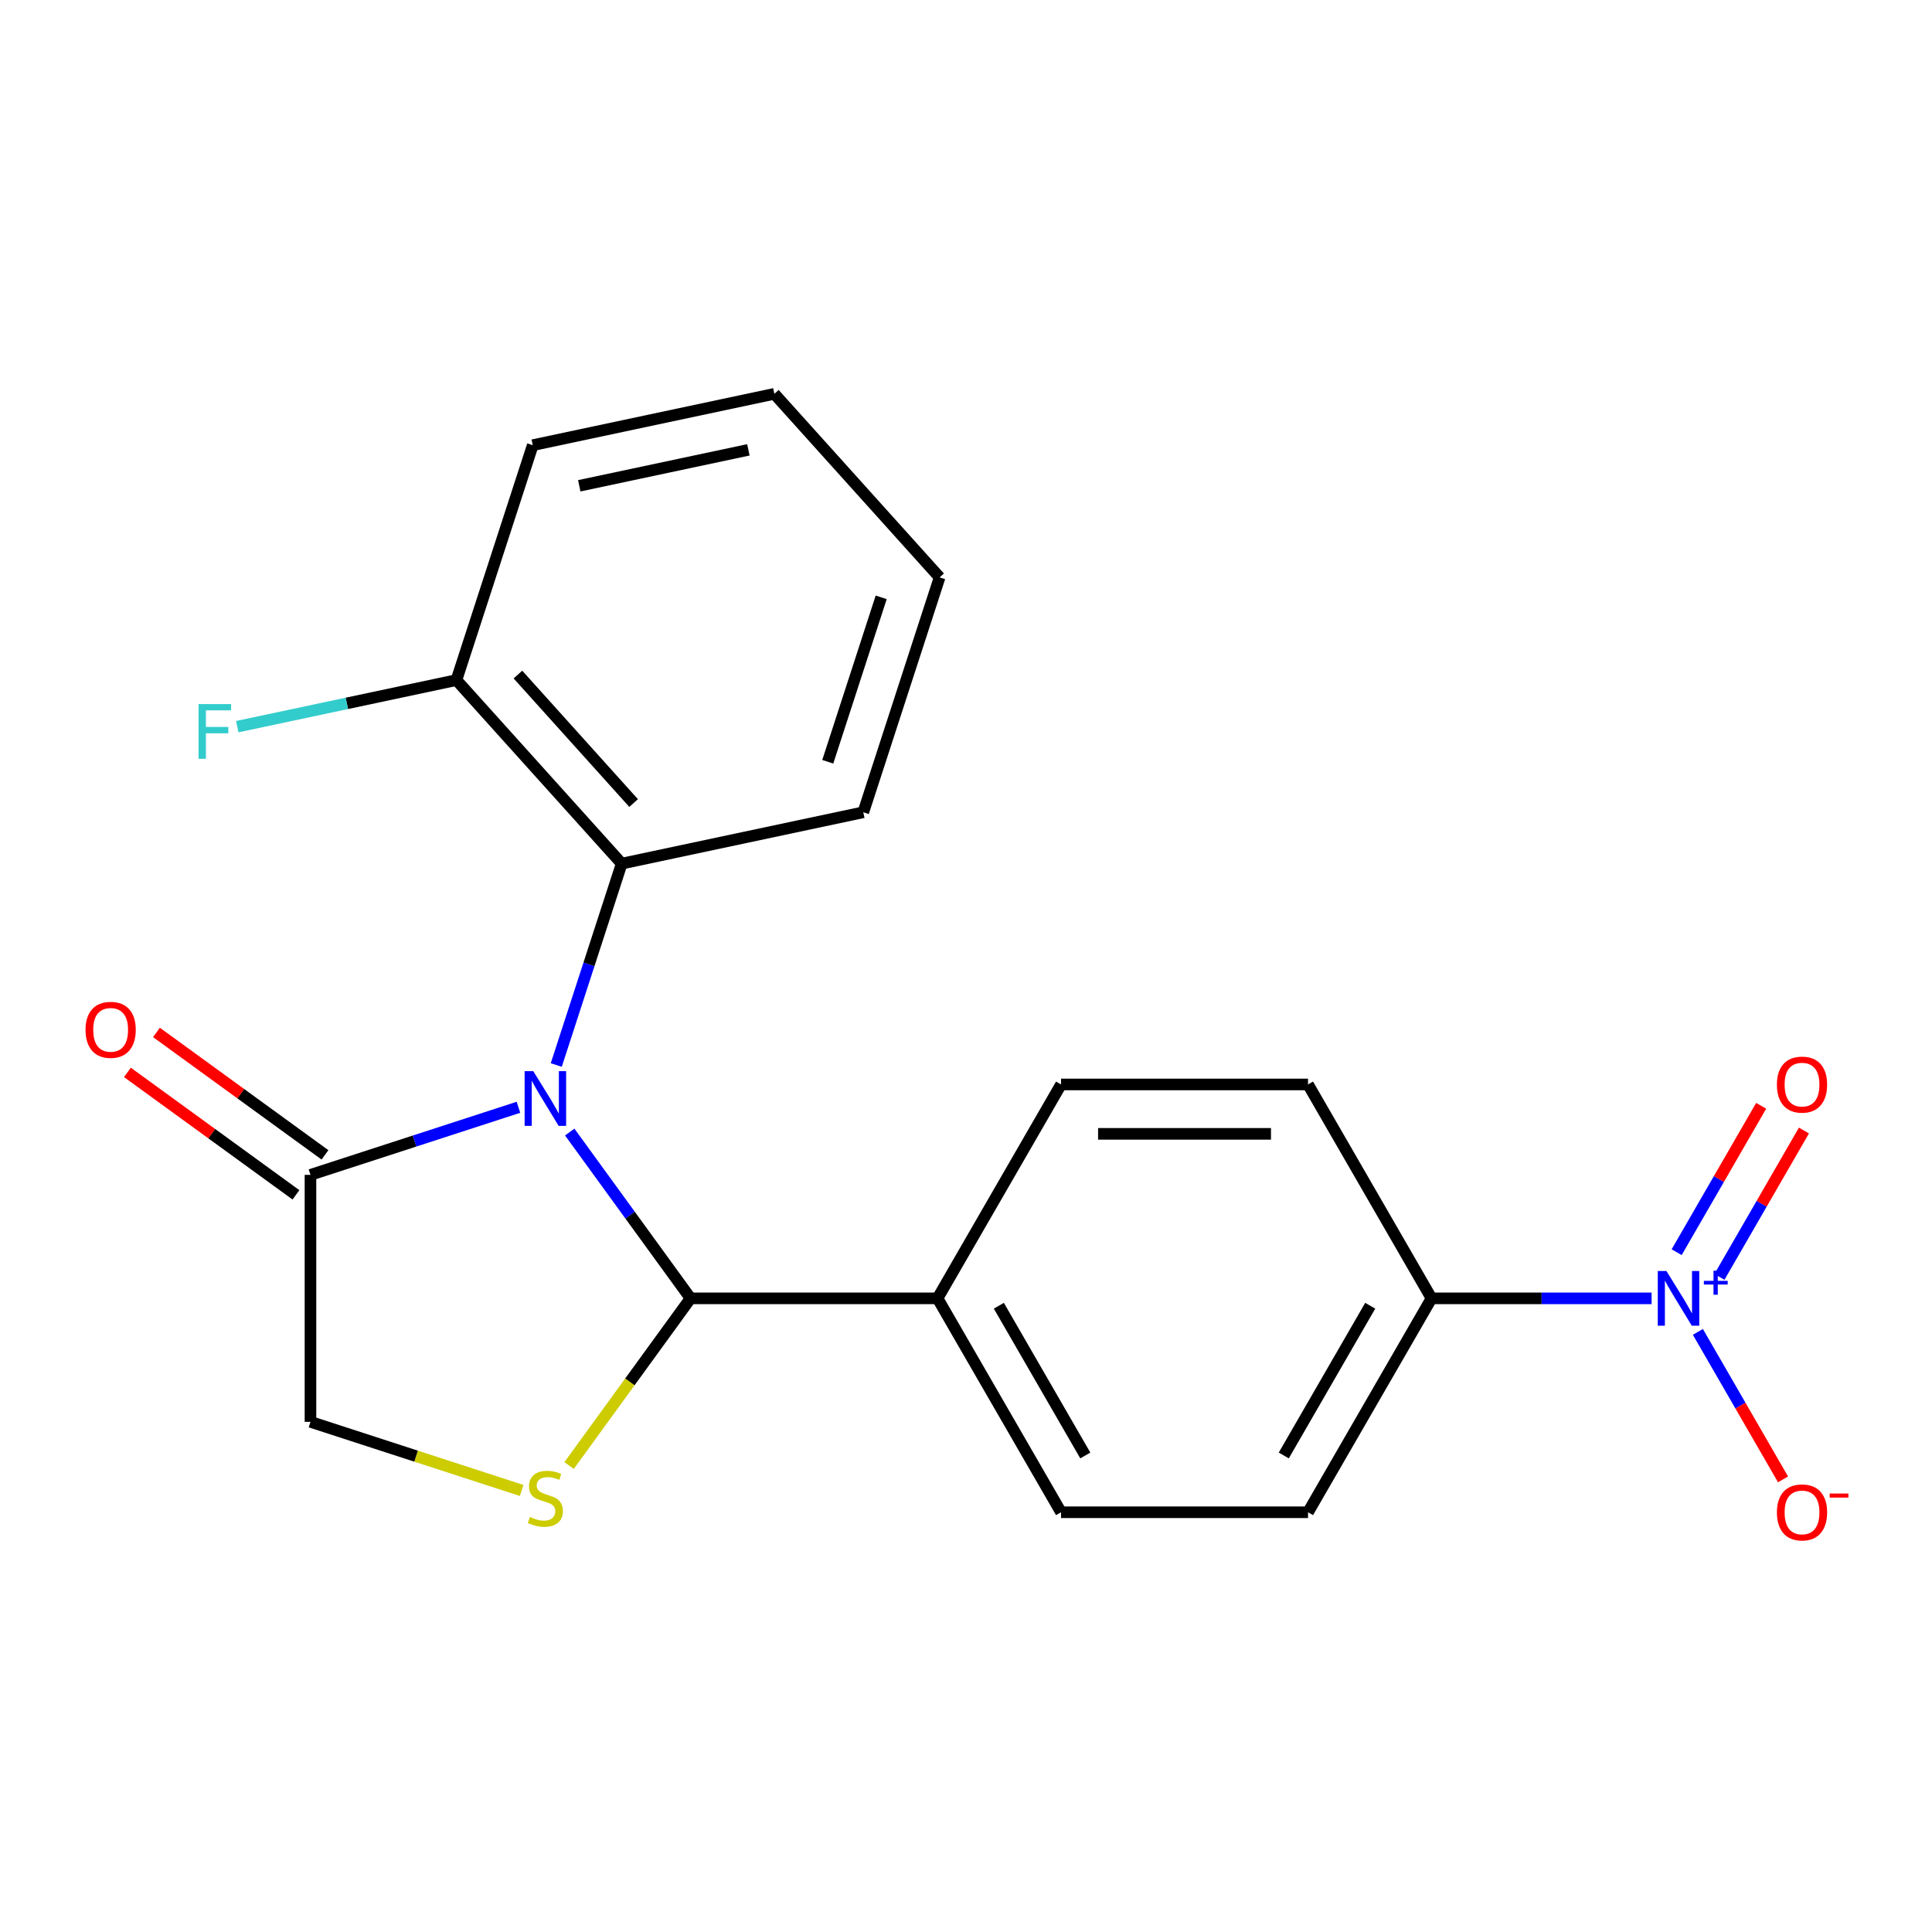 <?xml version='1.0' encoding='iso-8859-1'?>
<svg version='1.1' baseProfile='full'
              xmlns='http://www.w3.org/2000/svg'
                      xmlns:rdkit='http://www.rdkit.org/xml'
                      xmlns:xlink='http://www.w3.org/1999/xlink'
                  xml:space='preserve'
width='1000px' height='1000px' viewBox='0 0 1000 1000'>
<!-- END OF HEADER -->
<rect style='opacity:1.0;fill:#FFFFFF;stroke:none' width='1000' height='1000' x='0' y='0'> </rect>
<path class='bond-0' d='M 294.894,585.955 L 326.162,628.99' style='fill:none;fill-rule:evenodd;stroke:#0000FF;stroke-width:6px;stroke-linecap:butt;stroke-linejoin:miter;stroke-opacity:1' />
<path class='bond-0' d='M 326.162,628.99 L 357.429,672.026' style='fill:none;fill-rule:evenodd;stroke:#000000;stroke-width:6px;stroke-linecap:butt;stroke-linejoin:miter;stroke-opacity:1' />
<path class='bond-3' d='M 268.348,573.127 L 214.524,590.615' style='fill:none;fill-rule:evenodd;stroke:#0000FF;stroke-width:6px;stroke-linecap:butt;stroke-linejoin:miter;stroke-opacity:1' />
<path class='bond-3' d='M 214.524,590.615 L 160.699,608.104' style='fill:none;fill-rule:evenodd;stroke:#000000;stroke-width:6px;stroke-linecap:butt;stroke-linejoin:miter;stroke-opacity:1' />
<path class='bond-4' d='M 287.924,551.243 L 304.857,499.128' style='fill:none;fill-rule:evenodd;stroke:#0000FF;stroke-width:6px;stroke-linecap:butt;stroke-linejoin:miter;stroke-opacity:1' />
<path class='bond-4' d='M 304.857,499.128 L 321.79,447.013' style='fill:none;fill-rule:evenodd;stroke:#000000;stroke-width:6px;stroke-linecap:butt;stroke-linejoin:miter;stroke-opacity:1' />
<path class='bond-2' d='M 357.429,672.026 L 325.995,715.291' style='fill:none;fill-rule:evenodd;stroke:#000000;stroke-width:6px;stroke-linecap:butt;stroke-linejoin:miter;stroke-opacity:1' />
<path class='bond-2' d='M 325.995,715.291 L 294.561,758.556' style='fill:none;fill-rule:evenodd;stroke:#CCCC00;stroke-width:6px;stroke-linecap:butt;stroke-linejoin:miter;stroke-opacity:1' />
<path class='bond-7' d='M 357.429,672.026 L 485.271,672.026' style='fill:none;fill-rule:evenodd;stroke:#000000;stroke-width:6px;stroke-linecap:butt;stroke-linejoin:miter;stroke-opacity:1' />
<path class='bond-1' d='M 854.863,672.026 L 797.91,672.026' style='fill:none;fill-rule:evenodd;stroke:#0000FF;stroke-width:6px;stroke-linecap:butt;stroke-linejoin:miter;stroke-opacity:1' />
<path class='bond-1' d='M 797.91,672.026 L 740.956,672.026' style='fill:none;fill-rule:evenodd;stroke:#000000;stroke-width:6px;stroke-linecap:butt;stroke-linejoin:miter;stroke-opacity:1' />
<path class='bond-8' d='M 878.82,689.382 L 900.858,727.554' style='fill:none;fill-rule:evenodd;stroke:#0000FF;stroke-width:6px;stroke-linecap:butt;stroke-linejoin:miter;stroke-opacity:1' />
<path class='bond-8' d='M 900.858,727.554 L 922.897,765.725' style='fill:none;fill-rule:evenodd;stroke:#FF0000;stroke-width:6px;stroke-linecap:butt;stroke-linejoin:miter;stroke-opacity:1' />
<path class='bond-9' d='M 889.977,660.913 L 911.847,623.033' style='fill:none;fill-rule:evenodd;stroke:#0000FF;stroke-width:6px;stroke-linecap:butt;stroke-linejoin:miter;stroke-opacity:1' />
<path class='bond-9' d='M 911.847,623.033 L 933.717,585.153' style='fill:none;fill-rule:evenodd;stroke:#FF0000;stroke-width:6px;stroke-linecap:butt;stroke-linejoin:miter;stroke-opacity:1' />
<path class='bond-9' d='M 867.834,648.129 L 889.704,610.249' style='fill:none;fill-rule:evenodd;stroke:#0000FF;stroke-width:6px;stroke-linecap:butt;stroke-linejoin:miter;stroke-opacity:1' />
<path class='bond-9' d='M 889.704,610.249 L 911.574,572.369' style='fill:none;fill-rule:evenodd;stroke:#FF0000;stroke-width:6px;stroke-linecap:butt;stroke-linejoin:miter;stroke-opacity:1' />
<path class='bond-21' d='M 270.008,771.464 L 215.354,753.705' style='fill:none;fill-rule:evenodd;stroke:#CCCC00;stroke-width:6px;stroke-linecap:butt;stroke-linejoin:miter;stroke-opacity:1' />
<path class='bond-21' d='M 215.354,753.705 L 160.699,735.947' style='fill:none;fill-rule:evenodd;stroke:#000000;stroke-width:6px;stroke-linecap:butt;stroke-linejoin:miter;stroke-opacity:1' />
<path class='bond-6' d='M 160.699,608.104 L 160.699,735.947' style='fill:none;fill-rule:evenodd;stroke:#000000;stroke-width:6px;stroke-linecap:butt;stroke-linejoin:miter;stroke-opacity:1' />
<path class='bond-11' d='M 168.213,597.762 L 124.598,566.073' style='fill:none;fill-rule:evenodd;stroke:#000000;stroke-width:6px;stroke-linecap:butt;stroke-linejoin:miter;stroke-opacity:1' />
<path class='bond-11' d='M 124.598,566.073 L 80.983,534.385' style='fill:none;fill-rule:evenodd;stroke:#FF0000;stroke-width:6px;stroke-linecap:butt;stroke-linejoin:miter;stroke-opacity:1' />
<path class='bond-11' d='M 153.185,618.447 L 109.569,586.758' style='fill:none;fill-rule:evenodd;stroke:#000000;stroke-width:6px;stroke-linecap:butt;stroke-linejoin:miter;stroke-opacity:1' />
<path class='bond-11' d='M 109.569,586.758 L 65.954,555.07' style='fill:none;fill-rule:evenodd;stroke:#FF0000;stroke-width:6px;stroke-linecap:butt;stroke-linejoin:miter;stroke-opacity:1' />
<path class='bond-10' d='M 321.79,447.013 L 236.247,352.008' style='fill:none;fill-rule:evenodd;stroke:#000000;stroke-width:6px;stroke-linecap:butt;stroke-linejoin:miter;stroke-opacity:1' />
<path class='bond-10' d='M 327.96,415.654 L 268.079,349.15' style='fill:none;fill-rule:evenodd;stroke:#000000;stroke-width:6px;stroke-linecap:butt;stroke-linejoin:miter;stroke-opacity:1' />
<path class='bond-17' d='M 321.79,447.013 L 446.839,420.433' style='fill:none;fill-rule:evenodd;stroke:#000000;stroke-width:6px;stroke-linecap:butt;stroke-linejoin:miter;stroke-opacity:1' />
<path class='bond-5' d='M 740.956,672.026 L 677.035,782.74' style='fill:none;fill-rule:evenodd;stroke:#000000;stroke-width:6px;stroke-linecap:butt;stroke-linejoin:miter;stroke-opacity:1' />
<path class='bond-5' d='M 709.225,675.848 L 664.48,753.349' style='fill:none;fill-rule:evenodd;stroke:#000000;stroke-width:6px;stroke-linecap:butt;stroke-linejoin:miter;stroke-opacity:1' />
<path class='bond-23' d='M 740.956,672.026 L 677.035,561.311' style='fill:none;fill-rule:evenodd;stroke:#000000;stroke-width:6px;stroke-linecap:butt;stroke-linejoin:miter;stroke-opacity:1' />
<path class='bond-14' d='M 485.271,672.026 L 549.192,561.311' style='fill:none;fill-rule:evenodd;stroke:#000000;stroke-width:6px;stroke-linecap:butt;stroke-linejoin:miter;stroke-opacity:1' />
<path class='bond-15' d='M 485.271,672.026 L 549.192,782.74' style='fill:none;fill-rule:evenodd;stroke:#000000;stroke-width:6px;stroke-linecap:butt;stroke-linejoin:miter;stroke-opacity:1' />
<path class='bond-15' d='M 517.002,675.848 L 561.747,753.349' style='fill:none;fill-rule:evenodd;stroke:#000000;stroke-width:6px;stroke-linecap:butt;stroke-linejoin:miter;stroke-opacity:1' />
<path class='bond-16' d='M 236.247,352.008 L 179.53,364.063' style='fill:none;fill-rule:evenodd;stroke:#000000;stroke-width:6px;stroke-linecap:butt;stroke-linejoin:miter;stroke-opacity:1' />
<path class='bond-16' d='M 179.53,364.063 L 122.814,376.118' style='fill:none;fill-rule:evenodd;stroke:#33CCCC;stroke-width:6px;stroke-linecap:butt;stroke-linejoin:miter;stroke-opacity:1' />
<path class='bond-18' d='M 236.247,352.008 L 275.752,230.422' style='fill:none;fill-rule:evenodd;stroke:#000000;stroke-width:6px;stroke-linecap:butt;stroke-linejoin:miter;stroke-opacity:1' />
<path class='bond-12' d='M 677.035,782.74 L 549.192,782.74' style='fill:none;fill-rule:evenodd;stroke:#000000;stroke-width:6px;stroke-linecap:butt;stroke-linejoin:miter;stroke-opacity:1' />
<path class='bond-13' d='M 677.035,561.311 L 549.192,561.311' style='fill:none;fill-rule:evenodd;stroke:#000000;stroke-width:6px;stroke-linecap:butt;stroke-linejoin:miter;stroke-opacity:1' />
<path class='bond-13' d='M 657.859,586.879 L 568.369,586.879' style='fill:none;fill-rule:evenodd;stroke:#000000;stroke-width:6px;stroke-linecap:butt;stroke-linejoin:miter;stroke-opacity:1' />
<path class='bond-19' d='M 446.839,420.433 L 486.345,298.848' style='fill:none;fill-rule:evenodd;stroke:#000000;stroke-width:6px;stroke-linecap:butt;stroke-linejoin:miter;stroke-opacity:1' />
<path class='bond-19' d='M 428.448,394.294 L 456.102,309.184' style='fill:none;fill-rule:evenodd;stroke:#000000;stroke-width:6px;stroke-linecap:butt;stroke-linejoin:miter;stroke-opacity:1' />
<path class='bond-22' d='M 275.752,230.422 L 400.801,203.842' style='fill:none;fill-rule:evenodd;stroke:#000000;stroke-width:6px;stroke-linecap:butt;stroke-linejoin:miter;stroke-opacity:1' />
<path class='bond-22' d='M 299.826,251.445 L 387.36,232.839' style='fill:none;fill-rule:evenodd;stroke:#000000;stroke-width:6px;stroke-linecap:butt;stroke-linejoin:miter;stroke-opacity:1' />
<path class='bond-20' d='M 486.345,298.848 L 400.801,203.842' style='fill:none;fill-rule:evenodd;stroke:#000000;stroke-width:6px;stroke-linecap:butt;stroke-linejoin:miter;stroke-opacity:1' />
<path  class='atom-0' d='M 276.025 554.439
L 285.305 569.439
Q 286.225 570.919, 287.705 573.599
Q 289.185 576.279, 289.265 576.439
L 289.265 554.439
L 293.025 554.439
L 293.025 582.759
L 289.145 582.759
L 279.185 566.359
Q 278.025 564.439, 276.785 562.239
Q 275.585 560.039, 275.225 559.359
L 275.225 582.759
L 271.545 582.759
L 271.545 554.439
L 276.025 554.439
' fill='#0000FF'/>
<path  class='atom-2' d='M 862.539 657.866
L 871.819 672.866
Q 872.739 674.346, 874.219 677.026
Q 875.699 679.706, 875.779 679.866
L 875.779 657.866
L 879.539 657.866
L 879.539 686.186
L 875.659 686.186
L 865.699 669.786
Q 864.539 667.866, 863.299 665.666
Q 862.099 663.466, 861.739 662.786
L 861.739 686.186
L 858.059 686.186
L 858.059 657.866
L 862.539 657.866
' fill='#0000FF'/>
<path  class='atom-2' d='M 881.915 662.97
L 886.905 662.97
L 886.905 657.717
L 889.122 657.717
L 889.122 662.97
L 894.244 662.97
L 894.244 664.871
L 889.122 664.871
L 889.122 670.151
L 886.905 670.151
L 886.905 664.871
L 881.915 664.871
L 881.915 662.97
' fill='#0000FF'/>
<path  class='atom-3' d='M 274.285 785.172
Q 274.605 785.292, 275.925 785.852
Q 277.245 786.412, 278.685 786.772
Q 280.165 787.092, 281.605 787.092
Q 284.285 787.092, 285.845 785.812
Q 287.405 784.492, 287.405 782.212
Q 287.405 780.652, 286.605 779.692
Q 285.845 778.732, 284.645 778.212
Q 283.445 777.692, 281.445 777.092
Q 278.925 776.332, 277.405 775.612
Q 275.925 774.892, 274.845 773.372
Q 273.805 771.852, 273.805 769.292
Q 273.805 765.732, 276.205 763.532
Q 278.645 761.332, 283.445 761.332
Q 286.725 761.332, 290.445 762.892
L 289.525 765.972
Q 286.125 764.572, 283.565 764.572
Q 280.805 764.572, 279.285 765.732
Q 277.765 766.852, 277.805 768.812
Q 277.805 770.332, 278.565 771.252
Q 279.365 772.172, 280.485 772.692
Q 281.645 773.212, 283.565 773.812
Q 286.125 774.612, 287.645 775.412
Q 289.165 776.212, 290.245 777.852
Q 291.365 779.452, 291.365 782.212
Q 291.365 786.132, 288.725 788.252
Q 286.125 790.332, 281.765 790.332
Q 279.245 790.332, 277.325 789.772
Q 275.445 789.252, 273.205 788.332
L 274.285 785.172
' fill='#CCCC00'/>
<path  class='atom-9' d='M 919.72 782.82
Q 919.72 776.02, 923.08 772.22
Q 926.44 768.42, 932.72 768.42
Q 939 768.42, 942.36 772.22
Q 945.72 776.02, 945.72 782.82
Q 945.72 789.7, 942.32 793.62
Q 938.92 797.5, 932.72 797.5
Q 926.48 797.5, 923.08 793.62
Q 919.72 789.74, 919.72 782.82
M 932.72 794.3
Q 937.04 794.3, 939.36 791.42
Q 941.72 788.5, 941.72 782.82
Q 941.72 777.26, 939.36 774.46
Q 937.04 771.62, 932.72 771.62
Q 928.4 771.62, 926.04 774.42
Q 923.72 777.22, 923.72 782.82
Q 923.72 788.54, 926.04 791.42
Q 928.4 794.3, 932.72 794.3
' fill='#FF0000'/>
<path  class='atom-9' d='M 947.04 773.043
L 956.729 773.043
L 956.729 775.155
L 947.04 775.155
L 947.04 773.043
' fill='#FF0000'/>
<path  class='atom-10' d='M 919.72 561.391
Q 919.72 554.591, 923.08 550.791
Q 926.44 546.991, 932.72 546.991
Q 939 546.991, 942.36 550.791
Q 945.72 554.591, 945.72 561.391
Q 945.72 568.271, 942.32 572.191
Q 938.92 576.071, 932.72 576.071
Q 926.48 576.071, 923.08 572.191
Q 919.72 568.311, 919.72 561.391
M 932.72 572.871
Q 937.04 572.871, 939.36 569.991
Q 941.72 567.071, 941.72 561.391
Q 941.72 555.831, 939.36 553.031
Q 937.04 550.191, 932.72 550.191
Q 928.4 550.191, 926.04 552.991
Q 923.72 555.791, 923.72 561.391
Q 923.72 567.111, 926.04 569.991
Q 928.4 572.871, 932.72 572.871
' fill='#FF0000'/>
<path  class='atom-12' d='M 44.272 533.04
Q 44.272 526.24, 47.632 522.44
Q 50.992 518.64, 57.272 518.64
Q 63.552 518.64, 66.912 522.44
Q 70.272 526.24, 70.272 533.04
Q 70.272 539.92, 66.872 543.84
Q 63.472 547.72, 57.272 547.72
Q 51.032 547.72, 47.632 543.84
Q 44.272 539.96, 44.272 533.04
M 57.272 544.52
Q 61.592 544.52, 63.912 541.64
Q 66.272 538.72, 66.272 533.04
Q 66.272 527.48, 63.912 524.68
Q 61.592 521.84, 57.272 521.84
Q 52.952 521.84, 50.592 524.64
Q 48.272 527.44, 48.272 533.04
Q 48.272 538.76, 50.592 541.64
Q 52.952 544.52, 57.272 544.52
' fill='#FF0000'/>
<path  class='atom-17' d='M 102.778 364.428
L 119.618 364.428
L 119.618 367.668
L 106.578 367.668
L 106.578 376.268
L 118.178 376.268
L 118.178 379.548
L 106.578 379.548
L 106.578 392.748
L 102.778 392.748
L 102.778 364.428
' fill='#33CCCC'/>
</svg>
